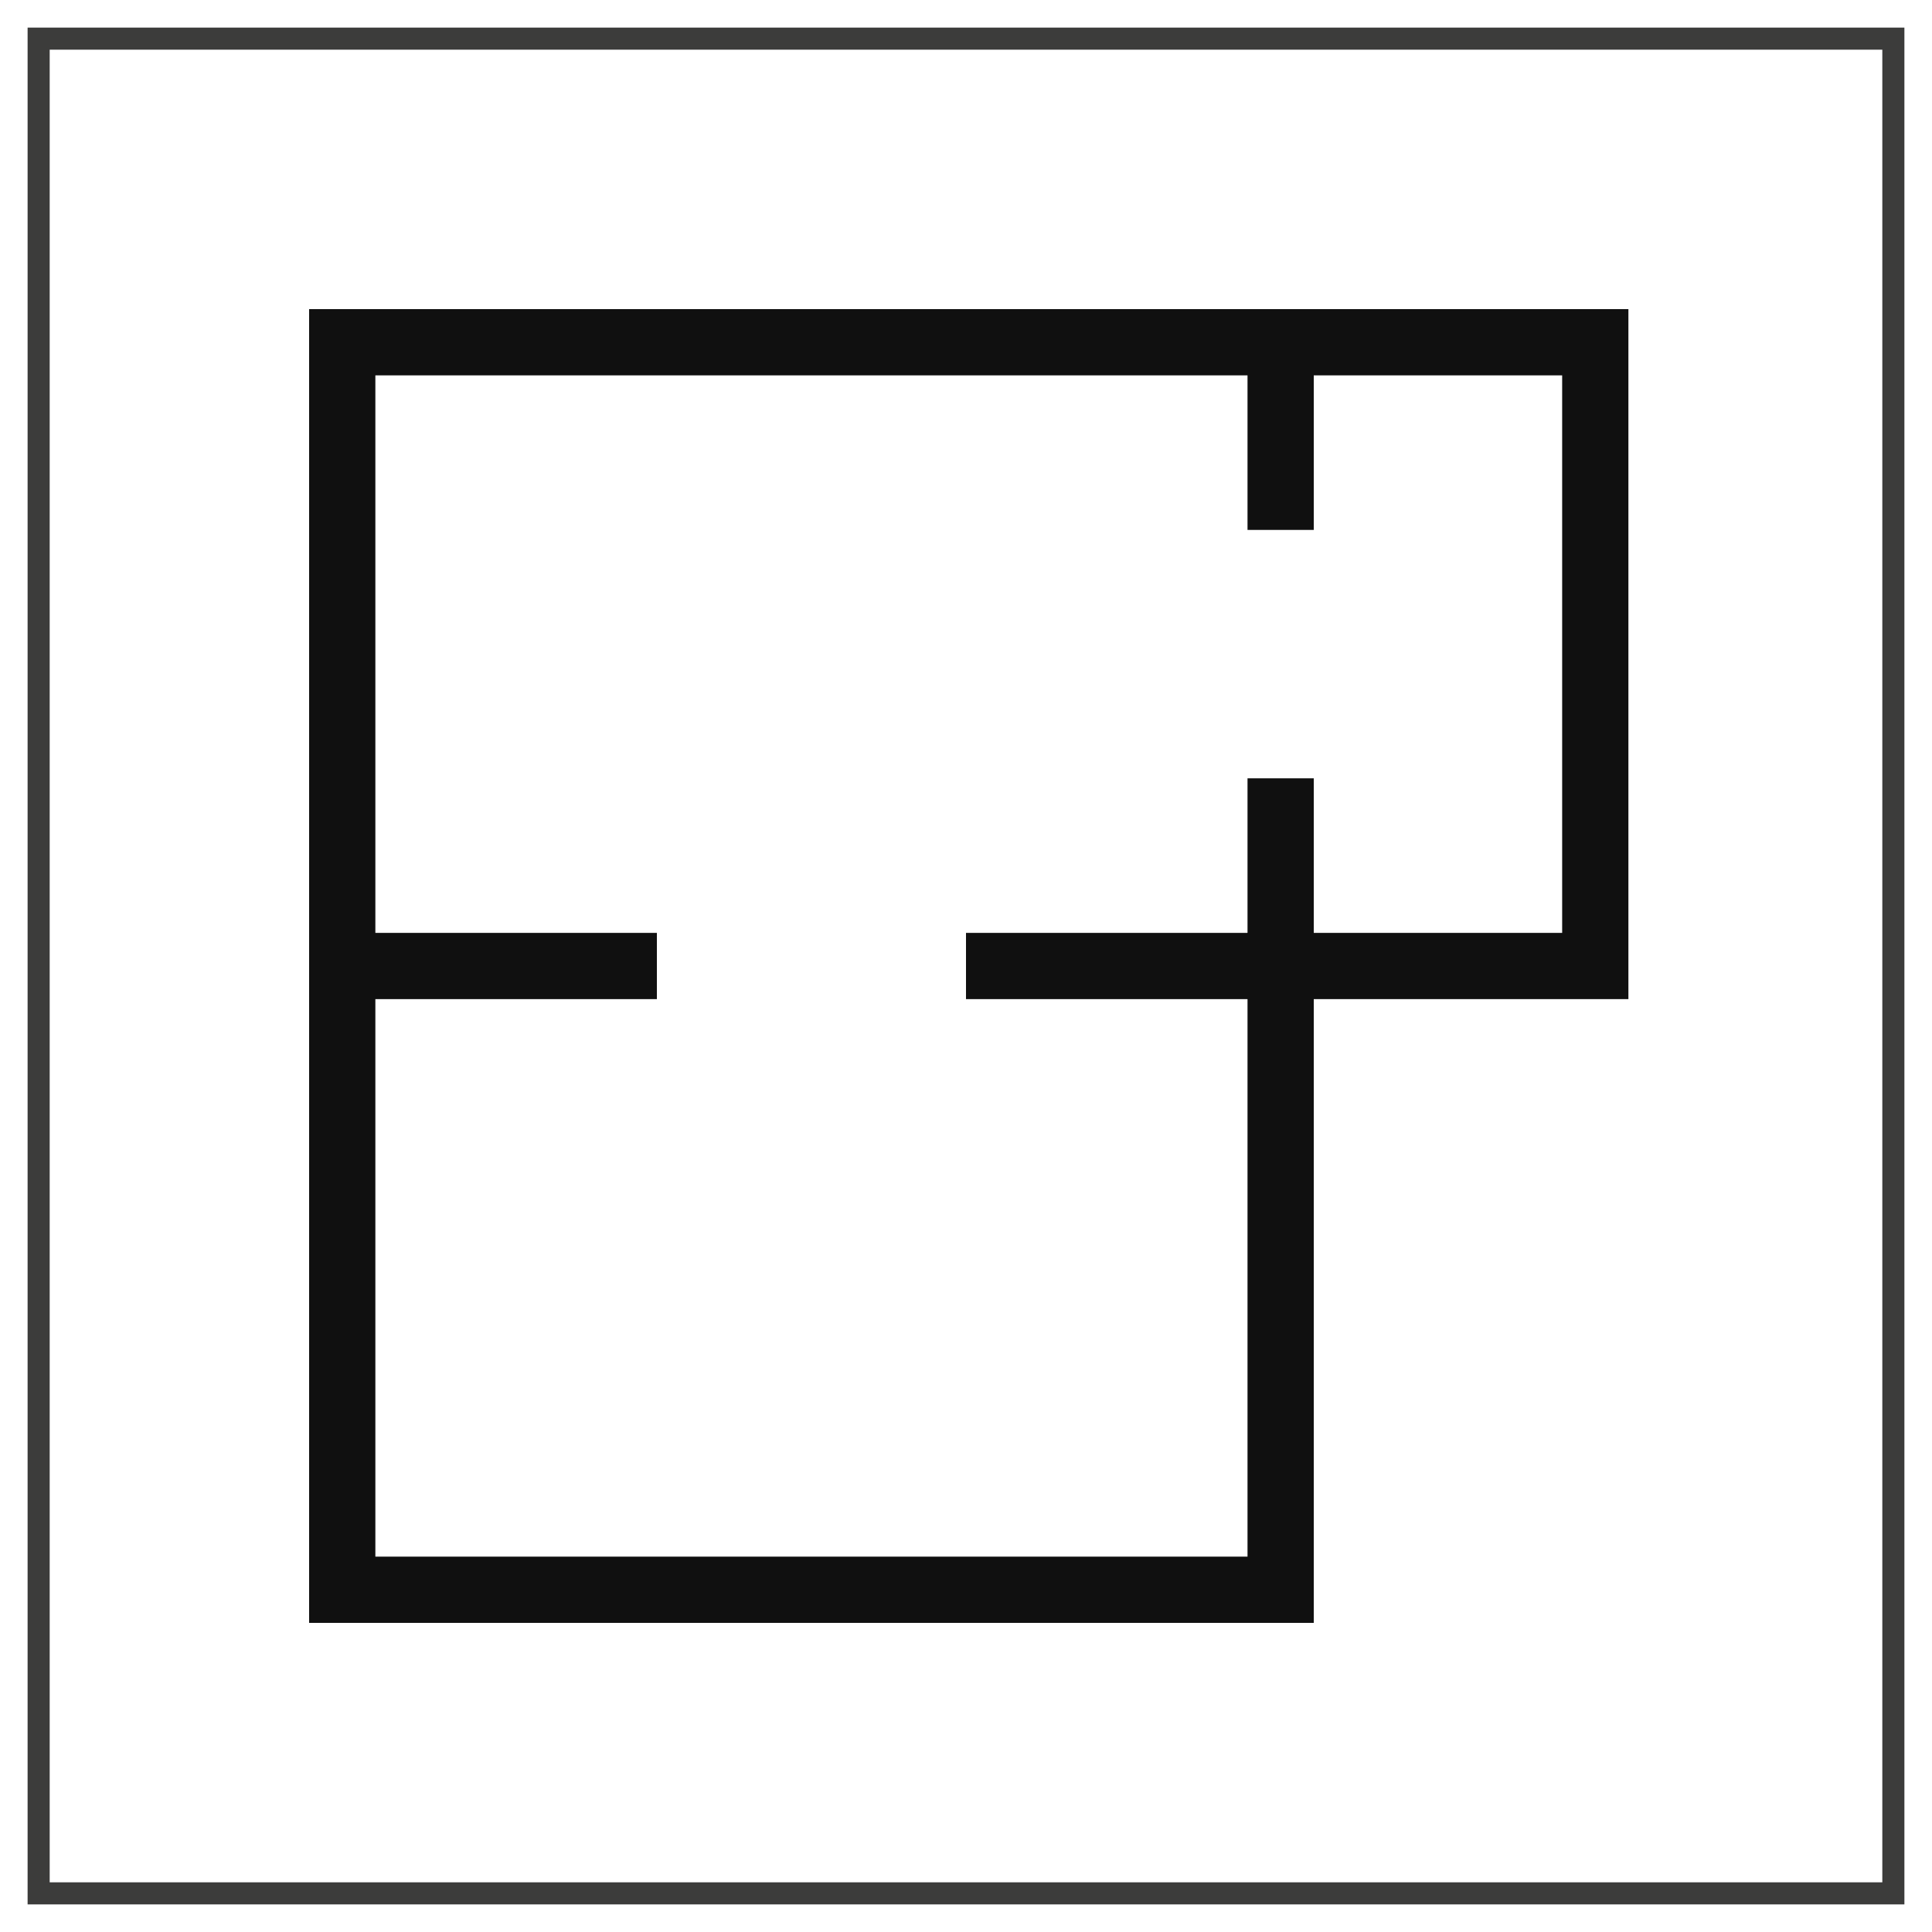 <?xml version="1.0" encoding="utf-8"?>
<!-- Generator: Adobe Illustrator 28.2.0, SVG Export Plug-In . SVG Version: 6.00 Build 0)  -->
<svg version="1.1" id="Ebene_1" xmlns="http://www.w3.org/2000/svg" xmlns:xlink="http://www.w3.org/1999/xlink" x="0px" y="0px"
	 width="35px" height="35px" viewBox="0 0 35 35" style="enable-background:new 0 0 35 35;" xml:space="preserve">
<style type="text/css">
	.st0{fill:#3C3C3B;}
	.st1{fill:#101010;}
</style>
<g>
	<path id="Pfad_612" class="st0" d="M0.9,0.9h33.2v33.2H0.9V0.9z M0.5,34.5h34v-34h-34V34.5z"/>
	<path id="Pfad_613" class="st1" d="M23.8,29.4H5.6V5.6h23.9v12.5h-5.7V29.4z M6.8,28.2h15.8V16.9h5.7V6.8H6.8L6.8,28.2z"/>
	<rect id="Rechteck_497" x="17.5" y="16.9" class="st1" width="5.7" height="1.2"/>
	<rect id="Rechteck_498" x="6.2" y="16.9" class="st1" width="5.7" height="1.2"/>
	<rect id="Rechteck_499" x="22.6" y="14.1" class="st1" width="1.2" height="4"/>
	<rect id="Rechteck_500" x="22.6" y="6.2" class="st1" width="1.2" height="3.4"/>
</g>
</svg>
